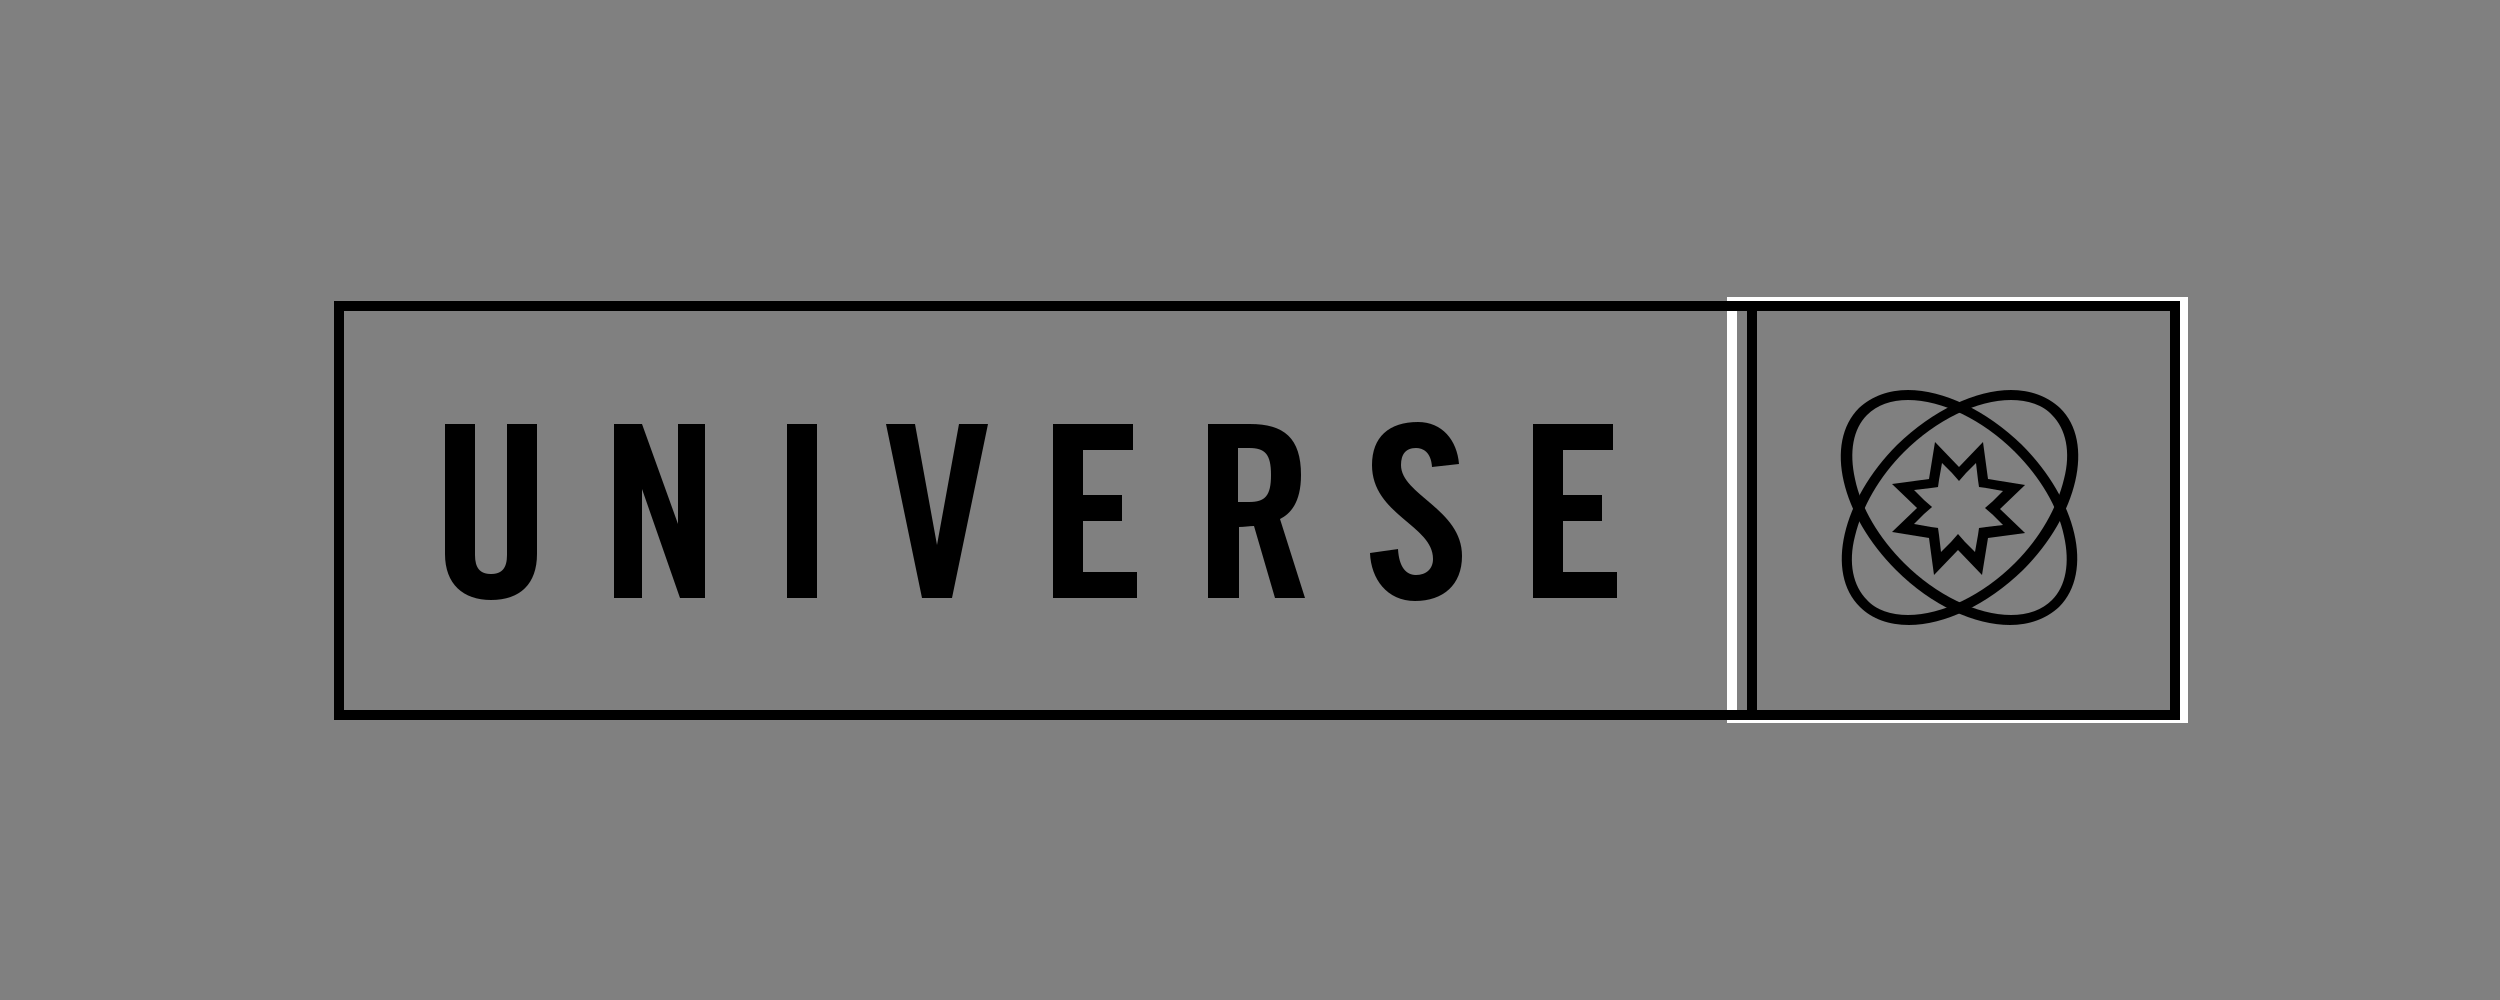 <?xml version="1.0" encoding="utf-8"?>
<!-- Generator: Adobe Illustrator 22.1.0, SVG Export Plug-In . SVG Version: 6.00 Build 0)  -->
<svg version="1.1" id="Layer_1" xmlns="http://www.w3.org/2000/svg" xmlns:xlink="http://www.w3.org/1999/xlink" x="0px" y="0px"
	 viewBox="0 0 250 100" style="enable-background:new 0 0 250 100;" xml:space="preserve">
<rect x="0" y="0" width="250" height="100" fill="#808080" stroke="none"/>
<style type="text/css">
	.st0{fill:none;stroke:#FFFFFF;}
	.st1{fill:#FFFFFF;stroke:#000000;stroke-miterlimit:10;}
	.st2{fill:none;stroke:#E2E2E2;stroke-width:0.823;}
	.st3{fill:none;stroke:#E2E2E2;stroke-width:1.029;}
	.st4{fill:none;stroke:#E2E2E2;stroke-width:0.206;}
	.st5{fill:#E2E2E2;}
	.st6{fill:none;stroke:#E2E2E2;stroke-width:0.686;}
	.st7{fill:none;stroke:#E2E2E2;stroke-width:0.686;stroke-linecap:round;stroke-linejoin:round;}
	.st8{fill:none;stroke:#E2E2E2;stroke-width:1.509;}
</style>
<rect x="173.2" y="30.2" class="st0" width="45.1" height="41.6"/>
<g>
	<path d="M217,31.1V71h-41.3V31.1H217 M218,30.1h-43.3V72H218V30.1L218,30.1z"/>
</g>
<g>
	<path d="M217,31.1V71H34.4V31.1H217 M218,30.1H33.4V72H218V30.1L218,30.1z"/>
</g>
<g>
	<path d="M201.1,40c1.7,0,3.2,0.5,4.1,1.5c1.4,1.4,1.9,3.7,1.2,6.4c-0.7,2.9-2.4,5.9-4.9,8.4c-3.2,3.2-7.3,5.2-10.7,5.2
		c-1.7,0-3.2-0.5-4.1-1.5c-1.4-1.4-1.9-3.7-1.2-6.4c0.7-2.9,2.4-5.9,4.9-8.4C193.6,42,197.7,40,201.1,40 M201.1,39
		c-3.5,0-7.8,2-11.4,5.5c-5.5,5.5-7.2,12.8-3.7,16.2c1.2,1.2,2.9,1.8,4.9,1.8c3.5,0,7.8-2,11.4-5.5c5.5-5.5,7.2-12.8,3.7-16.2
		C204.7,39.6,203,39,201.1,39L201.1,39z"/>
</g>
<g>
	<path d="M190.8,40c3.4,0,7.5,2,10.7,5.2c2.5,2.5,4.3,5.5,4.9,8.4c0.6,2.7,0.2,5-1.2,6.4c-1,1-2.4,1.5-4.1,1.5
		c-3.4,0-7.5-2-10.7-5.2c-2.5-2.5-4.3-5.5-4.9-8.4c-0.6-2.7-0.2-5,1.2-6.4C187.7,40.5,189.1,40,190.8,40 M190.8,39
		c-1.9,0-3.6,0.6-4.9,1.8c-3.5,3.5-1.8,10.7,3.7,16.2c3.6,3.6,7.9,5.5,11.4,5.5c1.9,0,3.6-0.6,4.9-1.8c3.5-3.5,1.8-10.7-3.7-16.2
		C198.6,41,194.3,39,190.8,39L190.8,39z"/>
</g>
<g>
	<path d="M194.2,46.3l1,1l0.7,0.8l0.7-0.8l1-1l0.2,1.7l0.1,0.7l0.7,0.1l1.7,0.3l-1,1l-0.8,0.7l0.8,0.7l1,1l-1.7,0.2l-0.7,0.1
		l-0.1,0.7l-0.3,1.7l-1-1l-0.7-0.8l-0.7,0.8l-1,1l-0.2-1.7l-0.1-0.7l-0.7-0.1l-1.7-0.3l1-1l0.8-0.7l-0.8-0.7l-1-1l1.7-0.2l0.7-0.1
		l0.1-0.7L194.2,46.3 M198.3,44.2l-2.4,2.5l-2.4-2.5l-0.6,3.7l-3.7,0.5l2.5,2.4l-2.5,2.4l3.7,0.6l0.5,3.7l2.4-2.5l2.4,2.5l0.6-3.7
		l3.7-0.5l-2.5-2.4l2.5-2.4l-3.7-0.6L198.3,44.2L198.3,44.2z"/>
</g>
<g>
	<path d="M44.5,42.4h3v13.1c0,1.3,0.5,1.9,1.6,1.9c1.1,0,1.6-0.6,1.6-1.9V42.4h3v13c0,3-1.7,4.6-4.6,4.6c-2.8,0-4.6-1.6-4.6-4.6
		V42.4z"/>
</g>
<g>
	<path d="M61.4,59.8V42.4h2.8l3.6,10h0v-10h2.7v17.4H68l-3.8-10.9h0v10.9H61.4z"/>
</g>
<g>
	<path d="M78.7,59.8V42.4h3v17.4H78.7z"/>
</g>
<g>
	<path d="M95.9,42.4h2.9l-3.6,17.4h-3l-3.6-17.4h2.9l2.2,12.1h0L95.9,42.4z"/>
</g>
<g>
	<path d="M105.3,59.8V42.4h8V45h-5v4.5h3.9v2.6h-3.9v5.1h5.4v2.6H105.3z"/>
</g>
<g>
	<path d="M123.8,59.8h-3V42.4h4.2c3.4,0,5.1,1.4,5.1,5.1c0,2.8-1.1,3.9-2.1,4.4l2.5,7.9h-3l-2.1-7.2c-0.4,0-1,0.1-1.5,0.1V59.8z
		 M123.8,50.2h1.1c1.6,0,2.2-0.6,2.2-2.7c0-2.1-0.6-2.7-2.2-2.7h-1.1V50.2z"/>
</g>
<g>
	<path d="M143.2,46.7c-0.1-1.5-0.9-1.9-1.6-1.9c-1,0-1.5,0.6-1.5,1.7c0,3,6.1,4.4,6.1,9.1c0,2.9-1.9,4.5-4.7,4.5
		c-2.8,0-4.4-2.2-4.5-4.8l2.8-0.4c0.1,1.8,0.8,2.6,1.8,2.6c1,0,1.7-0.6,1.7-1.6c0-3.4-6.1-4.4-6.1-9.4c0-2.8,1.7-4.3,4.6-4.3
		c2.4,0,3.9,1.8,4.1,4.2L143.2,46.7z"/>
</g>
<g>
	<path d="M153.3,59.8V42.4h8V45h-5v4.5h3.9v2.6h-3.9v5.1h5.4v2.6H153.3z"/>
</g>
</svg>
